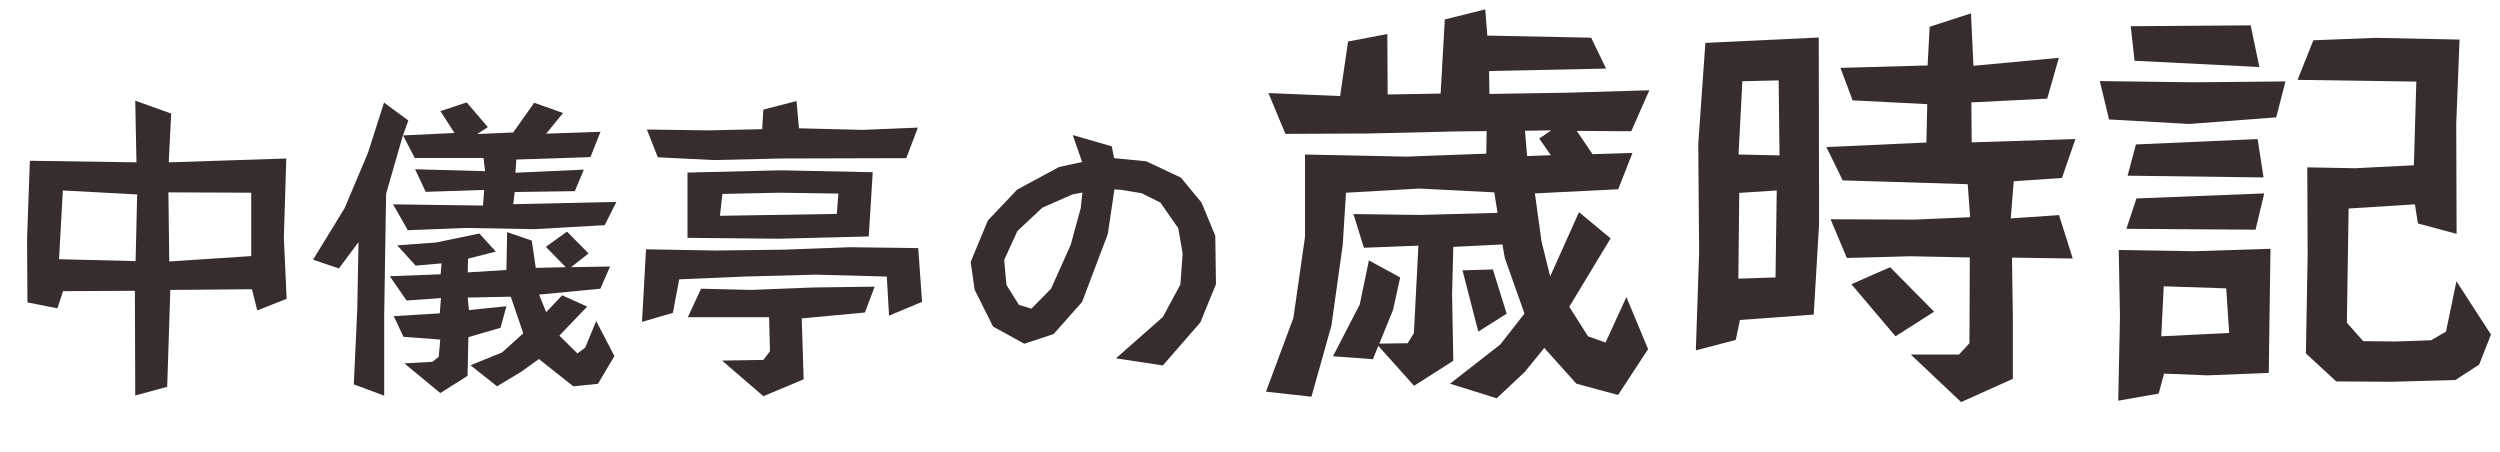 <?xml version="1.0" encoding="UTF-8"?><svg id="uuid-1ae49a0b-e3e7-4239-9e53-50b9cbf07160" xmlns="http://www.w3.org/2000/svg" viewBox="0 0 144 26.04"><g id="uuid-c3fa9c00-d22f-40fb-929f-cf6c11a96466"><path d="M16.51,17.21l-1.69.67-.31-1.22-4.7.04-.18,5.58-1.84.5-.02-6.03-4.14.02-.32.99-1.73-.34-.02-3.71.16-4.45,6.14.09-.07-3.55,2.07.74-.14,2.81,6.77-.22-.14,4.55.16,3.53ZM7.9,11.2l-4.28-.23-.22,3.96,4.41.11.09-3.83ZM14.47,14.75v-3.65l-4.77-.02.05,3.98,4.72-.31Z" style="fill:#372d2d;"/><path d="M35.51,11.62l-.68,1.35-4.05.23-3.96-.07-3.33.13-.85-1.49,5.18.07.07-.9-3.37.11-.61-1.3,4.03.11-.09-.76h-3.96l-.68-1.31-.97,3.37-.11,6.97v4.66l-1.75-.65.2-4.37.07-3.82-1.13,1.51-1.49-.5,1.82-2.97,1.35-3.2.92-2.88,1.4,1.03-.31.86,2.97-.14-.81-1.26,1.51-.5,1.22,1.42-.61.4,2.07-.09,1.21-1.71,1.66.59-.97,1.19,3.13-.11-.58,1.46-4.27.14-.05.76,3.94-.18-.52,1.24-3.46.05-.09.7,5.94-.13ZM35.39,20.51l-.95,1.6-1.42.14-1.98-1.57-1.06.76-1.35.81-1.53-1.21,1.82-.74,1.22-1.1-.72-2.11-2.48.05.07.72,2.16-.22-.34,1.24-1.85.54-.05,2.23-1.57.99-2.07-1.71,1.62-.09.36-.29.09-.99-2.12-.16-.56-1.19,2.65-.16.07-.88-1.98.14-.97-1.4,2.93-.11.05-.63-1.49.13-1.06-1.17,2.23-.16,2.5-.52.95,1.04-1.6.41-.02.79,2.23-.14.04-2.18,1.42.49.23,1.57,1.73-.04-1.15-1.17,1.22-.88,1.24,1.26-1.01.79,2.25-.04-.56,1.28-3.53.34.41,1.01.92-.97,1.44.65-1.6,1.67,1.04,1.03.45-.34.63-1.53,1.04,2Z" style="fill:#372d2d;"/><path d="M53.1,17.39l-1.89.79-.13-2.25-4.12-.11-4.1.11-3.74.16-.36,1.93-1.78.52.23-4.18,4,.07,3.96-.05,3.8-.14,3.92.05.22,3.1ZM52.87,7.35l-.67,1.76-7.24.02-3.83.09-3.24-.16-.63-1.6,3.56.05,3.08-.07.07-1.13,1.91-.49.14,1.57,3.69.09,3.15-.13ZM50.27,9.91l-.23,3.71-5.18.13-5.26-.05v-3.76l5.38-.13,5.29.11ZM50.38,16.51l-.56,1.49-3.64.34.11,3.51-2.32.97-2.38-2.05,2.38-.04.38-.5-.05-1.96h-4.68l.76-1.64,2.88.07,3.53-.14,3.6-.05ZM48.29,11.15l-3.4-.05-3.28.07-.14,1.26,6.73-.11.09-1.17Z" style="fill:#372d2d;"/><path d="M70.04,16.37l-.9,2.2-2.16,2.48-2.7-.41,2.7-2.38,1.01-1.87.13-1.78-.25-1.46-1.03-1.48-1.08-.54-1.21-.2-.36-.02-.38,2.57-1.48,3.91-1.64,1.85-1.69.56-1.8-.99-1.06-2.12-.23-1.6.99-2.39,1.69-1.78,2.41-1.3,1.33-.29-.54-1.55,2.25.65.13.68,1.85.18,2,.94,1.19,1.44.79,1.91.04,2.79ZM62.35,11.09l-.58.11-1.73.76-1.44,1.35-.76,1.66.13,1.44.72,1.15.72.22,1.13-1.15,1.13-2.52.58-2.12.09-.88Z" style="fill:#372d2d;"/><path d="M94.99,5.23l-1.03,2.33-3.14-.02.91,1.34,2.3-.07-.82,2.09-4.8.24.38,2.76.5,2.02,1.66-3.7,1.82,1.51-2.38,3.94,1.08,1.7,1.01.36,1.2-2.62,1.25,3-1.73,2.64-2.4-.65-1.85-2.06-1.13,1.39-1.61,1.51-2.69-.84,2.9-2.26,1.39-1.78-1.13-3.19-.14-.79-2.83.14-.07,2.74.07,3.82-2.26,1.44-2.06-2.3-.31.77-2.3-.17,1.54-2.98.53-2.54,1.8.98-.41,1.87-.79,1.94,1.63-.02.36-.58.26-5.04-3.14.12-.6-1.94,3.84.05,4.46-.12-.19-1.18-4.32-.22-4.22.24-.19,3.02-.65,4.63-1.15,4.1-2.62-.29,1.58-4.25.67-4.68v-4.73l5.83.12,4.61-.17.02-1.3-1.75.02-5.11.12-4.73.02-.98-2.35,4.13.17.46-3.14,2.26-.43.02,3.48,3.05-.05.24-4.27,2.33-.58.12,1.51,5.98.12.86,1.78-6.74.14.02,1.32,4.46-.07,4.73-.14ZM86.78,18.07l-1.63,1.03-.91-3.53,1.75-.05.79,2.54ZM89.35,7.51l-1.51.02.12,1.46,1.37-.05-.67-.96.7-.48Z" style="fill:#372d2d;"/><path d="M104.78,12.91l-.31,5.21-4.25.31-.24,1.15-2.3.6.19-5.64-.05-6.26.41-5.81,6.53-.31.02,10.75ZM102.34,10.97l-2.16.14-.05,4.94,2.14-.07.07-5.02ZM102.5,8.95l-.05-4.32-2.09.05-.22,4.22,2.35.05ZM119.54,8.02l-.77,2.23-2.78.19-.17,2.14,2.78-.19.79,2.5-3.5-.05.05,3.31v3.67l-2.98,1.34-2.9-2.74h2.78l.6-.65.02-4.94-3.41-.07-3.67.1-.94-2.23,4.82.02,3.22-.14-.14-1.9-7.2-.22-.94-1.92,5.76-.26.05-2.21-4.3-.22-.7-1.87,5.02-.14.12-2.23,2.38-.77.14,3.02,4.92-.46-.67,2.35-4.37.22.02,2.3,5.95-.19ZM111.41,17.95l-2.23,1.42-2.54-3,2.23-.98,2.54,2.57Z" style="fill:#372d2d;"/><path d="M131.64,4.7l-.53,2.06-5.02.38-4.61-.26-.53-2.21,5.42.07,5.26-.05ZM130.78,14.33l-.1,7.15-3.53.14-2.5-.1-.31,1.15-2.33.41.1-4.82-.07-3.86,4.34.07,4.39-.14ZM130.42,11.14l-.5,2.09-7.44-.05.58-1.75,7.37-.29ZM130.37,10.22l-7.82-.1.48-1.8,7.01-.31.34,2.21ZM130.15,3.86l-7.2-.36-.22-1.99,6.91-.05.5,2.4ZM128.4,19.18l-.17-2.57-3.6-.12-.14,2.88,3.91-.19ZM143.5,19.22l-.7,1.78-1.37.89-3.67.1-3.19-.02-1.75-1.61.1-5.66-.02-5.06,2.76.05,3.38-.17.14-4.82-6.84-.1.91-2.28,3.6-.14,4.82.1-.19,4.85.02,6.34-2.23-.6-.17-1.1-3.82.24-.1,6.58.94,1.06,1.85.02,2.06-.07.86-.5.6-2.9,1.99,3.07Z" style="fill:#372d2d;"/></g></svg>